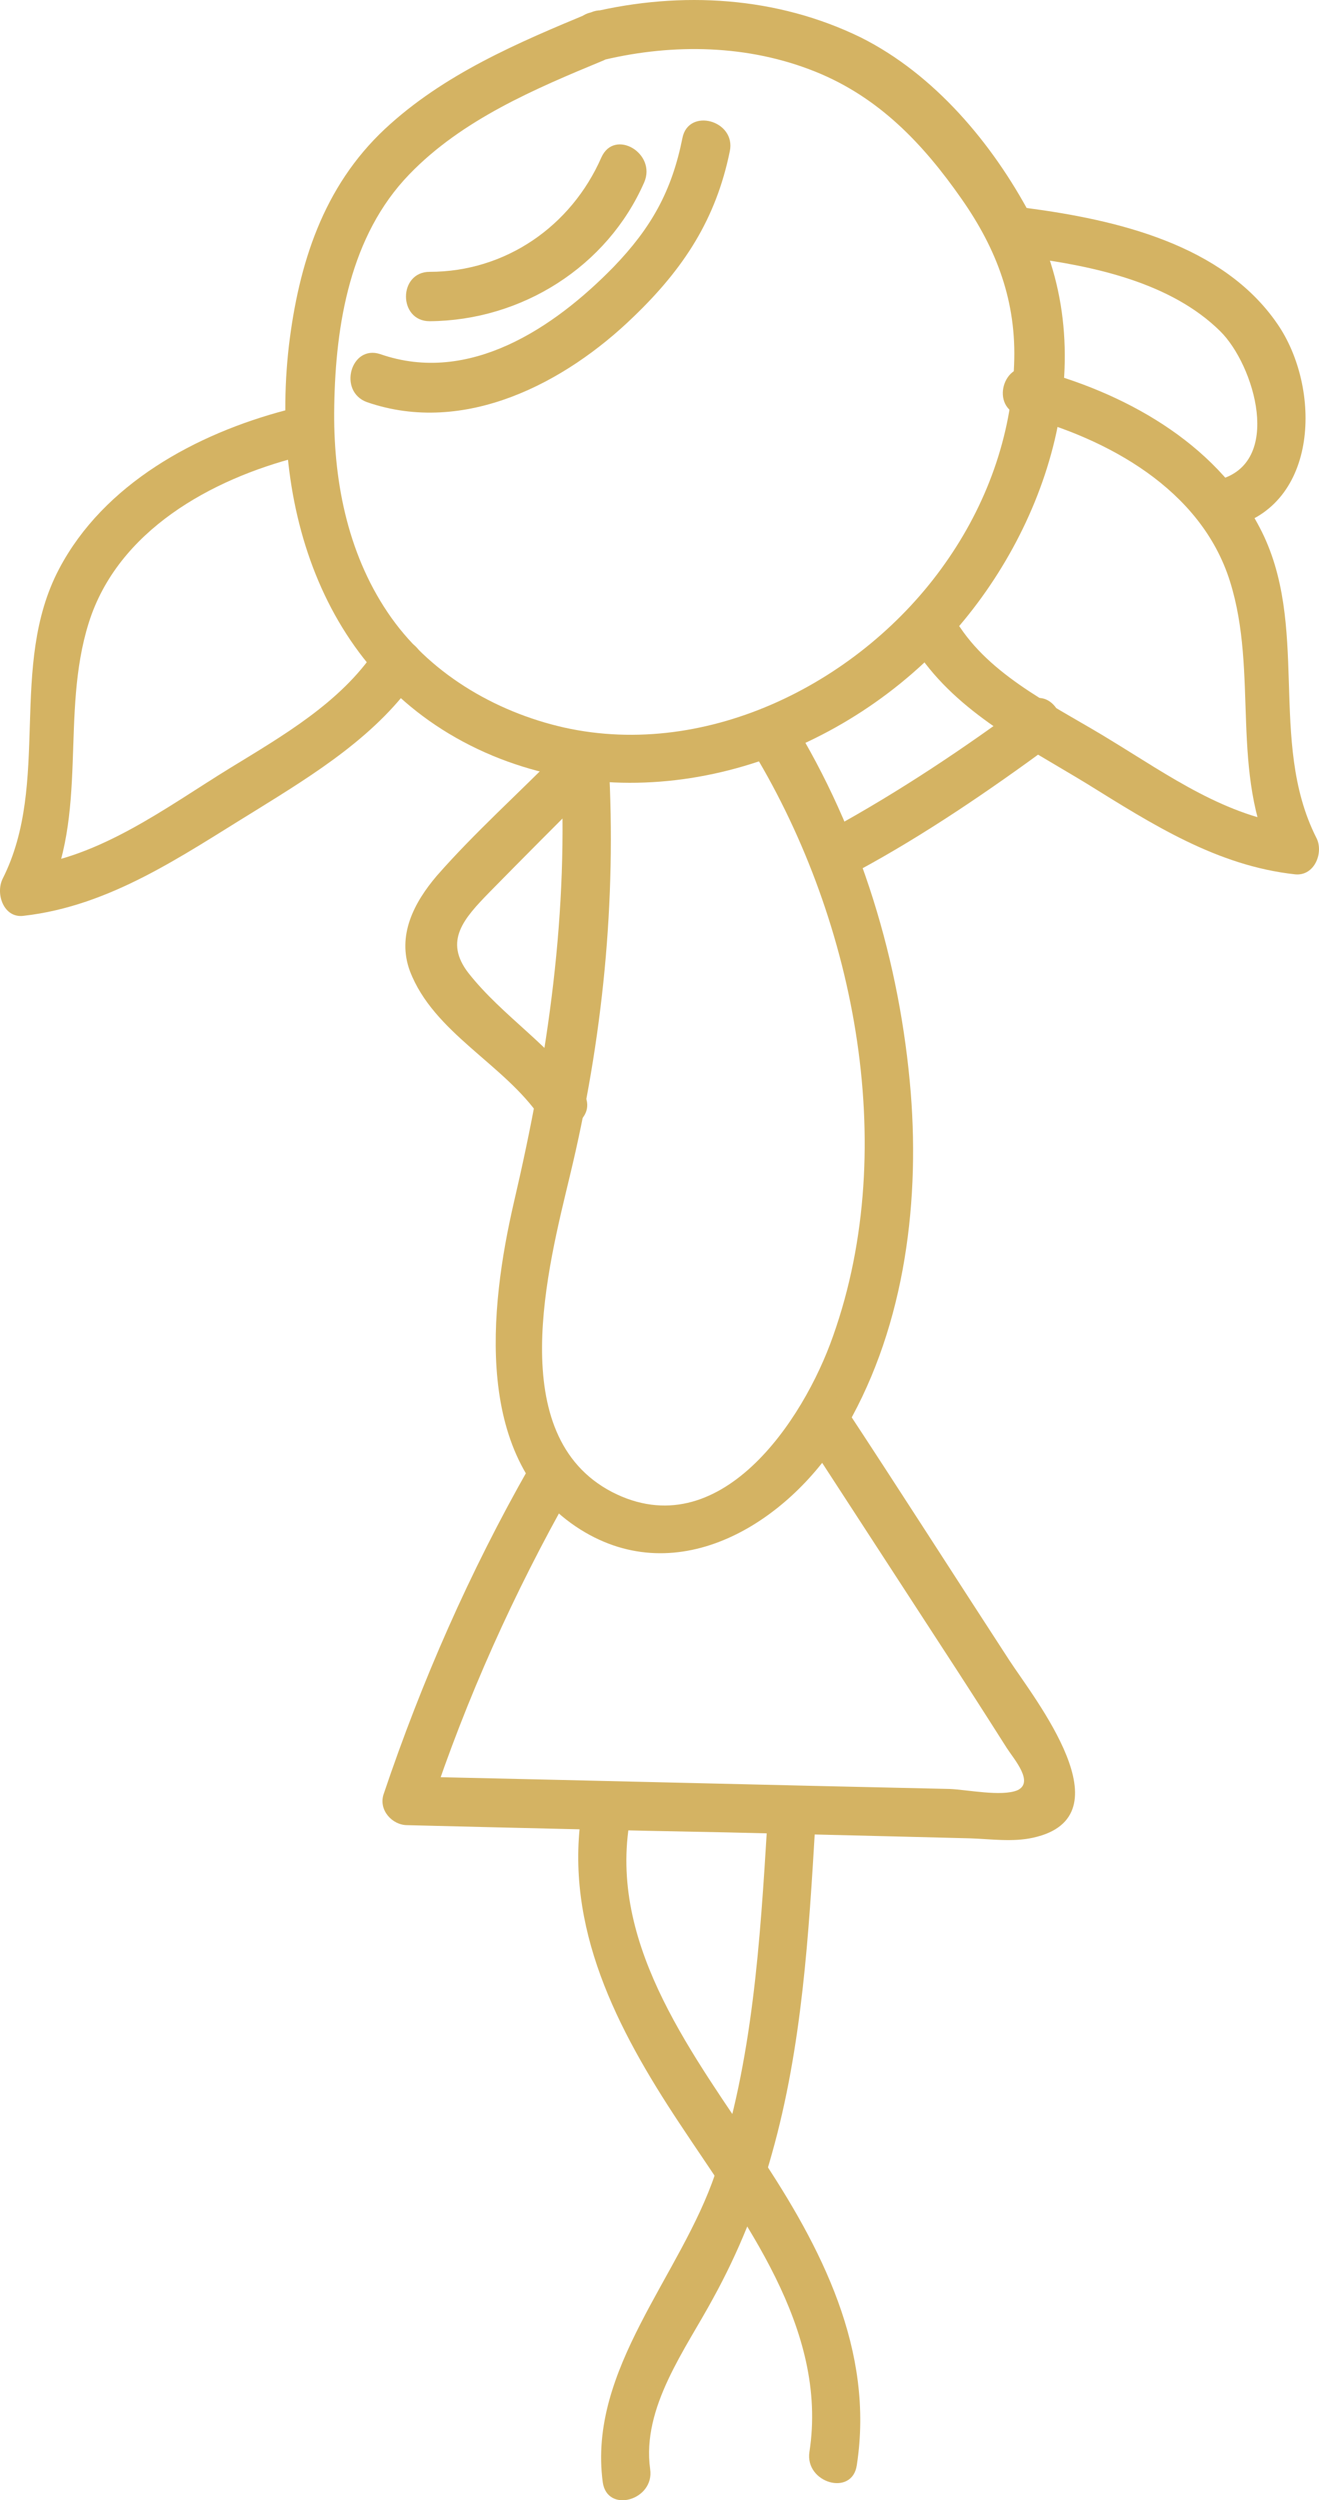 <?xml version="1.0" encoding="UTF-8" standalone="no"?>
<svg
   xmlns:dc="http://purl.org/dc/elements/1.1/"
   xmlns:cc="http://creativecommons.org/ns#"
   xmlns:rdf="http://www.w3.org/1999/02/22-rdf-syntax-ns#"
   xmlns:svg="http://www.w3.org/2000/svg"
   xmlns="http://www.w3.org/2000/svg"
   height="379.706"
   width="200.416"
   xml:space="preserve"
   viewBox="0 0 200.416 379.706"
   y="0px"
   x="0px"
   id="Layer_1"
   version="1.1"><defs
     id="defs31" /><style
     id="style2"
     type="text/css">
	.st0{fill:#D4B363;}
</style><g
     transform="translate(-233.413,-54.117)"
     id="XMLID_1803_"><path
       style="fill:#d4b363"
       d="m 323.2,56 c -11.1,4.6 -22.4,9.4 -31.3,17.7 -9.4,8.8 -13.1,20.5 -14.6,33 -2.9,25.5 5.8,51.7 31,62.2 23.9,9.9 51.6,1 68.8,-17.4 15.6,-16.7 24.3,-43.3 12.9,-64.7 -5.8,-10.9 -14.6,-21.4 -25.8,-27 -12.7,-6.2 -27.2,-7.1 -41,-3.8 -4.7,1.1 -2.7,8.3 2,7.2 10.6,-2.5 21.9,-2.3 32.1,1.8 9.7,3.9 16.4,11 22.2,19.3 5.4,7.7 8.4,15.7 8,25.2 -0.4,10.9 -4.2,21.3 -10.5,30.2 -12.6,17.9 -35.9,29.8 -57.9,24.9 -10.6,-2.4 -20.7,-8.4 -26.8,-17.5 -6.2,-9.2 -8.3,-20.4 -8.1,-31.3 0.2,-12.4 2.4,-25.9 11.4,-35.2 8,-8.3 19.1,-13 29.5,-17.3 4.5,-1.9 2.6,-9.2 -1.9,-7.3 z"
       class="st0"
       id="XMLID_1816_" /></g><g
     transform="translate(-233.413,-54.117)"
     id="XMLID_1802_"><path
       style="fill:#d4b363"
       d="m 276.9,116.4 c -13.7,3.6 -27.7,11.2 -34.5,24.1 -7.8,14.8 -1.2,32.5 -8.6,47.1 -1.1,2.3 0.2,6 3.2,5.6 13.2,-1.5 24,-9.1 35.1,-15.9 9.2,-5.7 18.8,-11.6 24.9,-20.7 2.7,-4 -3.8,-7.8 -6.5,-3.8 -5.3,8 -14.2,13.1 -22.2,18 -9.6,5.9 -19.7,13.6 -31.3,14.9 1.1,1.9 2.2,3.8 3.2,5.6 6.8,-13.6 2.3,-28.6 6.7,-42.6 4.4,-14 18.6,-21.8 31.9,-25.2 4.8,-1.1 2.8,-8.3 -1.9,-7.1 z"
       class="st0"
       id="XMLID_1815_" /></g><g
     transform="translate(-233.413,-54.117)"
     id="XMLID_1801_"><path
       style="fill:#d4b363"
       d="m 388.4,117.2 c 13.3,3.5 27.5,11.2 31.9,25.2 4.4,14 -0.1,29 6.7,42.6 1.1,-1.9 2.2,-3.8 3.2,-5.6 -10.4,-1.2 -19.2,-7.5 -27.9,-12.8 -7.9,-4.9 -17.7,-9.3 -23,-17.2 -2.7,-4 -9.2,-0.2 -6.5,3.8 6.2,9.2 16.5,14.3 25.7,19.9 10,6.2 19.8,12.5 31.7,13.8 3,0.3 4.4,-3.4 3.2,-5.6 -7.4,-14.7 -0.8,-32.3 -8.6,-47.1 -6.8,-13 -20.8,-20.6 -34.5,-24.1 -4.5,-1.3 -6.5,5.9 -1.9,7.1 z"
       class="st0"
       id="XMLID_1814_" /></g><g
     transform="translate(-233.413,-54.117)"
     id="XMLID_1800_"><path
       style="fill:#d4b363"
       d="m 298.7,102.9 c 14,-0.1 27,-8.3 32.6,-21.1 1.9,-4.4 -4.5,-8.2 -6.5,-3.8 -4.6,10.5 -14.6,17.4 -26.1,17.4 -4.8,0 -4.8,7.5 0,7.5 z"
       class="st0"
       id="XMLID_1813_" /></g><g
     transform="translate(-233.413,-54.117)"
     id="XMLID_1799_"><path
       style="fill:#d4b363"
       d="m 289.2,115.2 c 14.8,5.1 30.1,-2.9 40.5,-13 7.6,-7.3 12.5,-14.8 14.6,-25.1 1,-4.7 -6.3,-6.7 -7.2,-2 -1.6,8 -4.7,13.6 -10.5,19.6 -9,9.2 -21.9,17.9 -35.4,13.2 -4.5,-1.5 -6.5,5.7 -2,7.3 z"
       class="st0"
       id="XMLID_1812_" /></g><g
     transform="translate(-233.413,-54.117)"
     id="XMLID_1798_"><path
       style="fill:#d4b363"
       d="m 318.6,169.6 c 1.3,23 -1.9,44.8 -7.1,67.1 -3.7,16 -6.3,39.4 10.1,49.7 15,9.4 31.5,-1.1 39.6,-14.2 9.4,-15.4 12,-34.4 10.6,-52.1 -1.6,-19.8 -7.6,-39.7 -18.1,-56.7 -2.5,-4.1 -9,-0.3 -6.5,3.8 15.9,25.6 23.1,60.8 12.8,89.8 -4.5,12.9 -17.3,32.1 -33.6,23.7 -16.5,-8.6 -9.7,-34.2 -6.4,-48 5,-20.7 7.1,-41.7 5.9,-62.9 -0.1,-5 -7.6,-5 -7.3,-0.2 z"
       class="st0"
       id="XMLID_1811_" /></g><g
     transform="translate(-233.413,-54.117)"
     id="XMLID_1797_"><path
       style="fill:#d4b363"
       d="m 318.3,168.4 c -6.1,6.2 -12.8,12.2 -18.5,18.7 -3.5,4.1 -6.1,9.1 -4.1,14.5 3.6,9.4 14.3,14.1 19.8,22.2 2.7,4 9.2,0.2 6.5,-3.8 -4.7,-7 -12.2,-11.5 -17.4,-18.1 -3.8,-4.9 -0.7,-8.3 3.2,-12.3 5.2,-5.3 10.5,-10.6 15.8,-15.9 3.4,-3.4 -1.9,-8.7 -5.3,-5.3 z"
       class="st0"
       id="XMLID_1810_" /></g><g
     transform="translate(-233.413,-54.117)"
     id="XMLID_1796_"><path
       style="fill:#d4b363"
       d="m 363.7,186.4 c 10.2,-5.5 20,-12.2 29.4,-19.1 3.8,-2.8 0.1,-9.3 -3.8,-6.5 -9.3,6.9 -19.2,13.5 -29.4,19.1 -4.2,2.3 -0.4,8.8 3.8,6.5 z"
       class="st0"
       id="XMLID_1809_" /></g><g
     transform="translate(-233.413,-54.117)"
     id="XMLID_1795_"><path
       style="fill:#d4b363"
       d="m 420.4,134.2 c 13.5,-3.3 13.8,-21.2 7.1,-30.9 -8.3,-12.1 -24.5,-15.8 -38.1,-17.6 -4.8,-0.6 -4.7,6.9 0,7.5 10.1,1.3 21.9,3.8 29.4,11.2 5.2,5.1 9.7,20.1 -0.3,22.6 -4.8,1.1 -2.8,8.4 1.9,7.2 z"
       class="st0"
       id="XMLID_1808_" /></g><g
     transform="translate(-233.413,-54.117)"
     id="XMLID_1794_"><path
       style="fill:#d4b363"
       d="m 313.8,277 c -9,15.8 -16.3,32.4 -22.1,49.6 -0.8,2.4 1.3,4.7 3.6,4.7 16.2,0.4 32.5,0.8 48.7,1.1 8.3,0.2 16.6,0.4 24.9,0.6 4,0.1 8,0.2 11.9,0.3 3.1,0.1 6.5,0.6 9.6,-0.1 14.5,-3.2 0.2,-21.1 -3.6,-26.9 -8.4,-12.9 -16.7,-25.9 -25.2,-38.8 -2.6,-4 -9.1,-0.3 -6.5,3.8 7.1,10.9 14.1,21.7 21.2,32.6 3.4,5.2 6.8,10.5 10.1,15.7 1.1,1.7 4.2,5.2 1.6,6.4 -2.4,1 -7.7,-0.1 -10.3,-0.2 -27.5,-0.6 -55,-1.3 -82.5,-1.9 1.2,1.6 2.4,3.2 3.6,4.7 5.5,-16.6 12.7,-32.6 21.3,-47.8 2.6,-4.2 -3.9,-8 -6.3,-3.8 z"
       class="st0"
       id="XMLID_1807_" /></g><g
     transform="translate(-233.413,-54.117)"
     id="XMLID_1793_"><path
       style="fill:#d4b363"
       d="m 321.8,329.3 c -2.7,17.5 5.4,33 14.8,47.2 9.7,14.7 22.7,31.2 19.8,50 -0.7,4.7 6.5,6.8 7.2,2 2.7,-17.5 -5.4,-33.1 -14.8,-47.2 -9.7,-14.7 -22.7,-31.2 -19.8,-50 0.7,-4.8 -6.5,-6.8 -7.2,-2 z"
       class="st0"
       id="XMLID_1806_" /></g><g
     transform="translate(-233.413,-54.117)"
     id="XMLID_1792_"><path
       style="fill:#d4b363"
       d="m 350,331.1 c -1.1,17.9 -2.2,36 -7.9,53.1 -5.2,15.5 -19.4,29.7 -17.1,46.9 0.7,4.8 7.9,2.7 7.2,-2 -1.3,-9.4 5.4,-18.2 9.6,-26 3.8,-6.9 6.8,-14.3 8.9,-21.9 4.6,-16.3 5.6,-33.3 6.6,-50.1 0.5,-4.8 -7,-4.8 -7.3,0 z"
       class="st0"
       id="XMLID_1805_" /></g></svg>